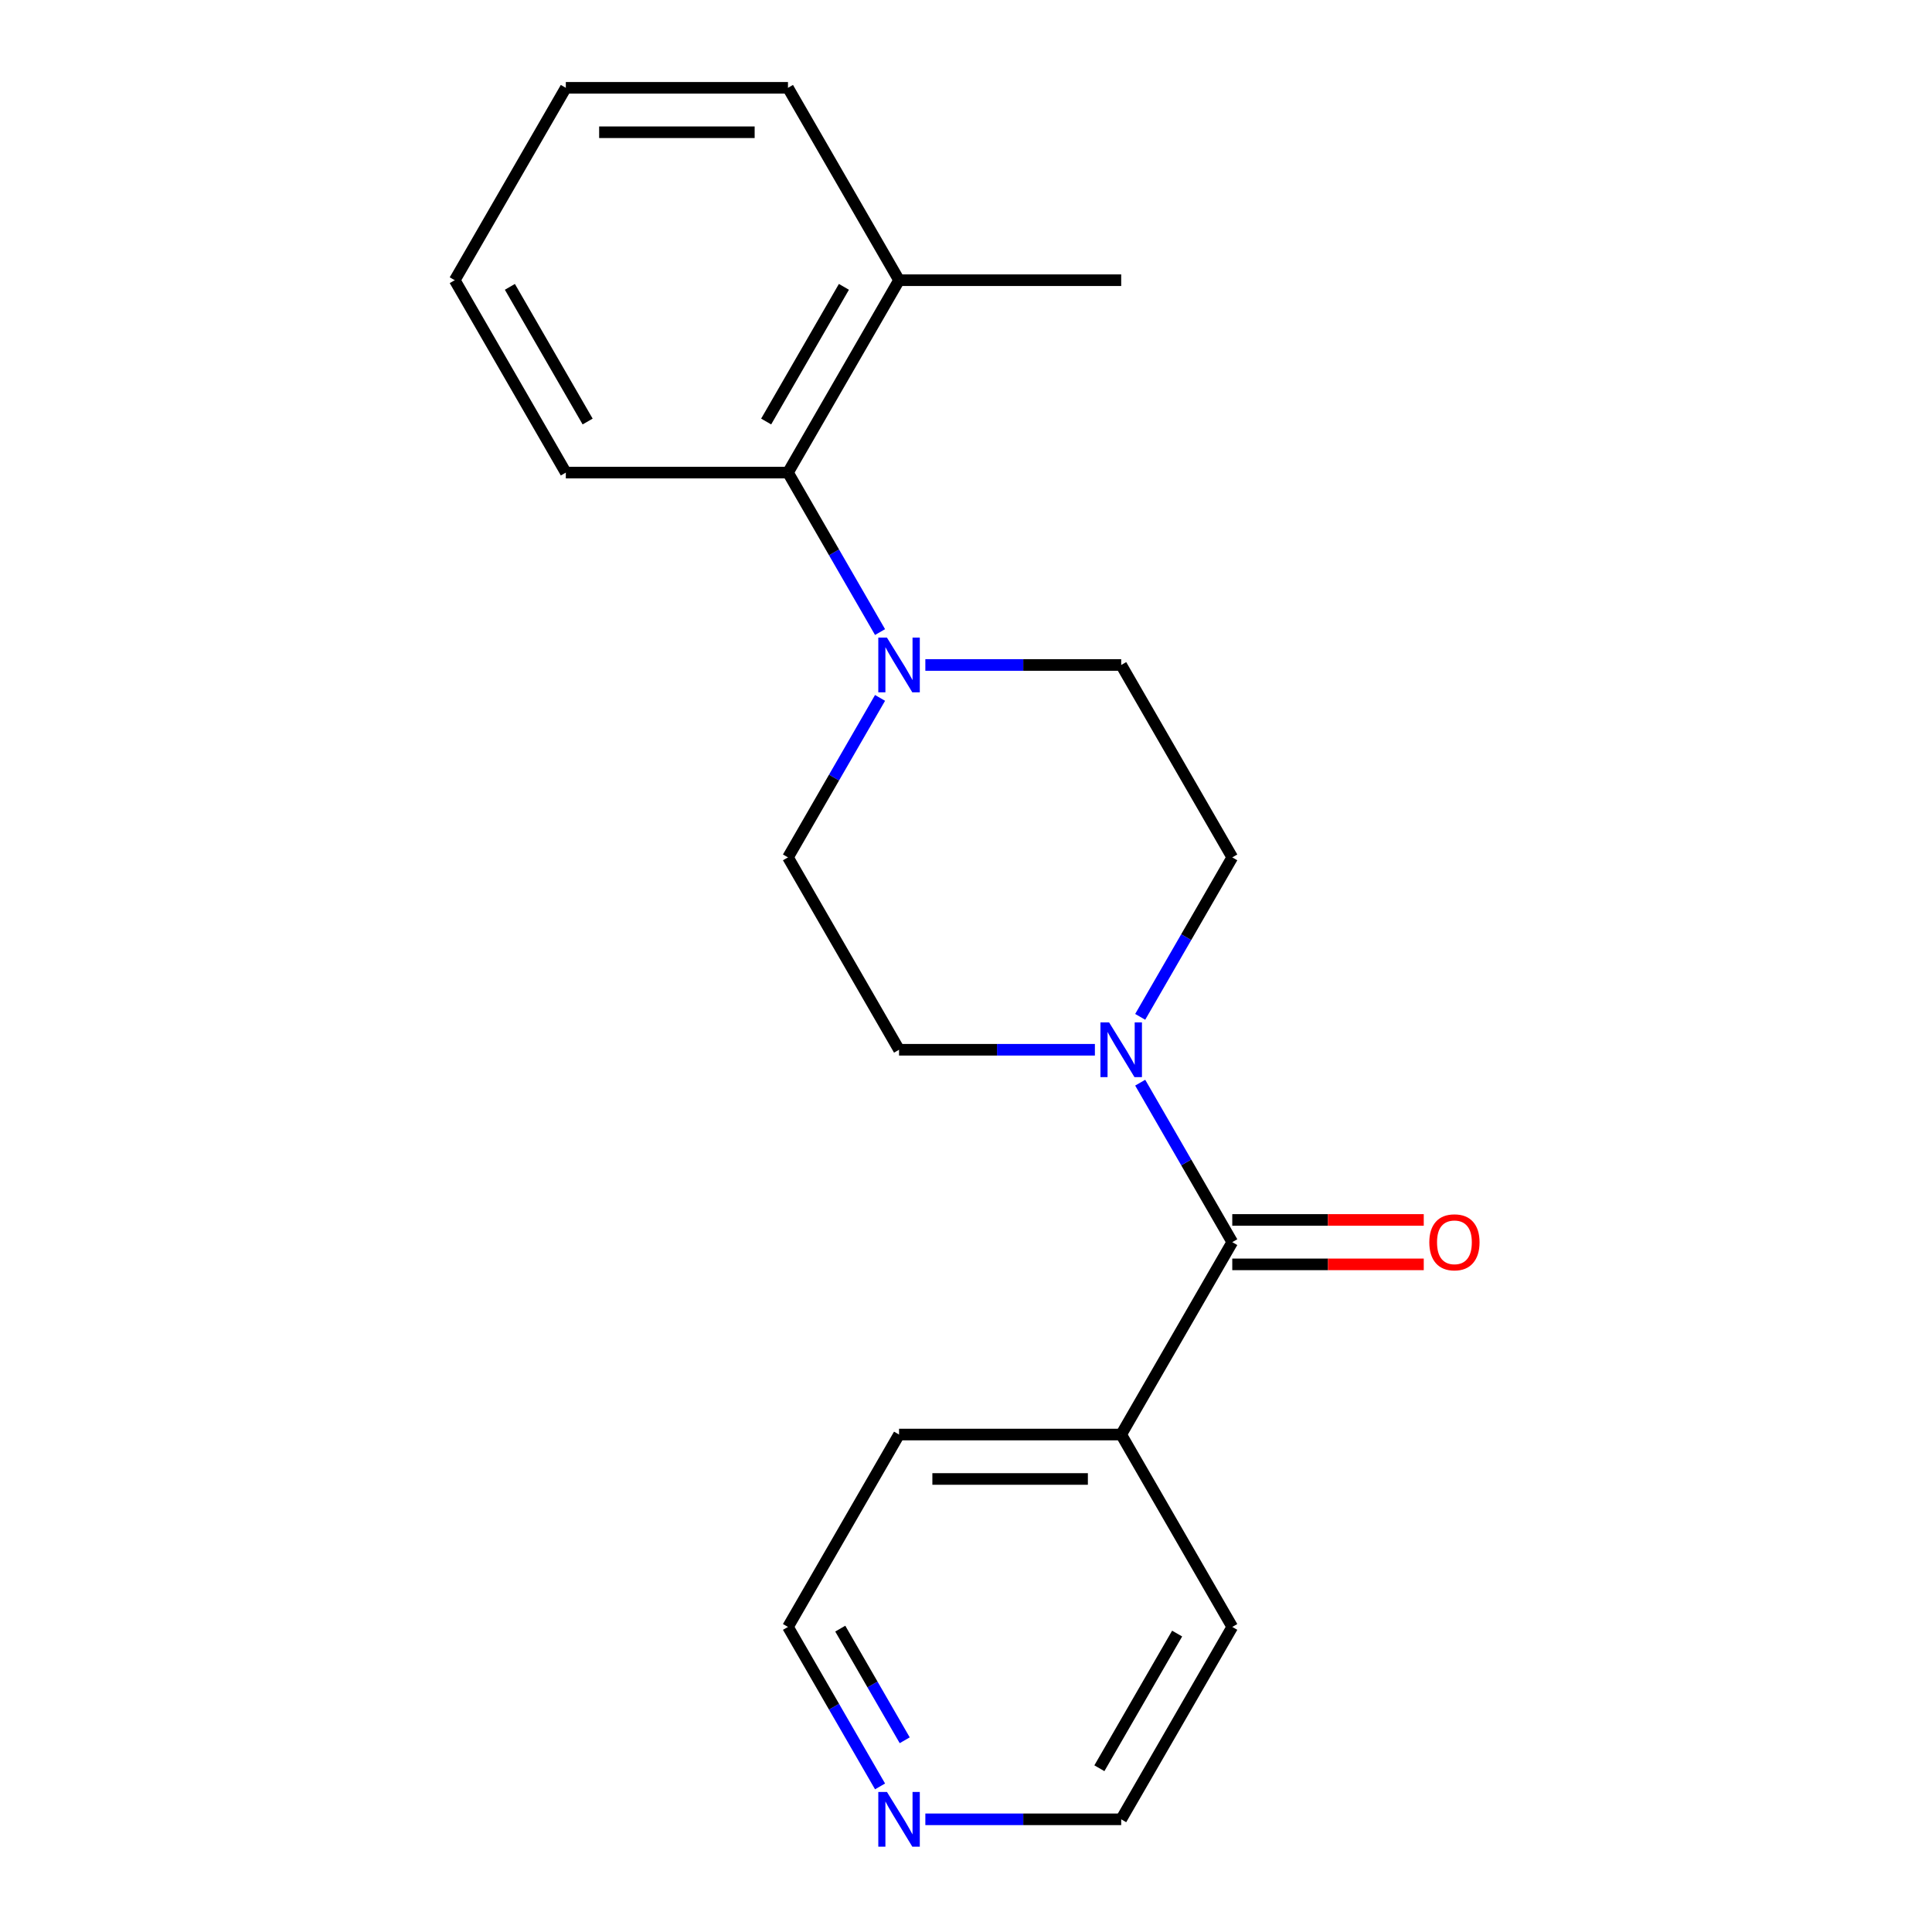 <?xml version='1.0' encoding='iso-8859-1'?>
<svg version='1.1' baseProfile='full'
              xmlns='http://www.w3.org/2000/svg'
                      xmlns:rdkit='http://www.rdkit.org/xml'
                      xmlns:xlink='http://www.w3.org/1999/xlink'
                  xml:space='preserve'
width='1000px' height='1000px' viewBox='0 0 1000 1000'>
<!-- END OF HEADER -->
<rect style='opacity:1.0;fill:#FFFFFF;stroke:none' width='1000' height='1000' x='0' y='0'> </rect>
<path class='bond-0' d='M 637.824,642.935 L 613.995,601.662' style='fill:none;fill-rule:evenodd;stroke:#000000;stroke-width:6px;stroke-linecap:butt;stroke-linejoin:miter;stroke-opacity:1' />
<path class='bond-0' d='M 613.995,601.662 L 590.166,560.39' style='fill:none;fill-rule:evenodd;stroke:#0000FF;stroke-width:6px;stroke-linecap:butt;stroke-linejoin:miter;stroke-opacity:1' />
<path class='bond-7' d='M 637.824,654.434 L 687.379,654.434' style='fill:none;fill-rule:evenodd;stroke:#000000;stroke-width:6px;stroke-linecap:butt;stroke-linejoin:miter;stroke-opacity:1' />
<path class='bond-7' d='M 687.379,654.434 L 736.934,654.434' style='fill:none;fill-rule:evenodd;stroke:#FF0000;stroke-width:6px;stroke-linecap:butt;stroke-linejoin:miter;stroke-opacity:1' />
<path class='bond-7' d='M 637.824,631.437 L 687.379,631.437' style='fill:none;fill-rule:evenodd;stroke:#000000;stroke-width:6px;stroke-linecap:butt;stroke-linejoin:miter;stroke-opacity:1' />
<path class='bond-7' d='M 687.379,631.437 L 736.934,631.437' style='fill:none;fill-rule:evenodd;stroke:#FF0000;stroke-width:6px;stroke-linecap:butt;stroke-linejoin:miter;stroke-opacity:1' />
<path class='bond-8' d='M 637.824,642.935 L 580.331,742.515' style='fill:none;fill-rule:evenodd;stroke:#000000;stroke-width:6px;stroke-linecap:butt;stroke-linejoin:miter;stroke-opacity:1' />
<path class='bond-3' d='M 590.166,526.32 L 613.995,485.048' style='fill:none;fill-rule:evenodd;stroke:#0000FF;stroke-width:6px;stroke-linecap:butt;stroke-linejoin:miter;stroke-opacity:1' />
<path class='bond-3' d='M 613.995,485.048 L 637.824,443.775' style='fill:none;fill-rule:evenodd;stroke:#000000;stroke-width:6px;stroke-linecap:butt;stroke-linejoin:miter;stroke-opacity:1' />
<path class='bond-4' d='M 566.716,543.355 L 516.031,543.355' style='fill:none;fill-rule:evenodd;stroke:#0000FF;stroke-width:6px;stroke-linecap:butt;stroke-linejoin:miter;stroke-opacity:1' />
<path class='bond-4' d='M 516.031,543.355 L 465.346,543.355' style='fill:none;fill-rule:evenodd;stroke:#000000;stroke-width:6px;stroke-linecap:butt;stroke-linejoin:miter;stroke-opacity:1' />
<path class='bond-1' d='M 455.511,361.229 L 431.682,402.502' style='fill:none;fill-rule:evenodd;stroke:#0000FF;stroke-width:6px;stroke-linecap:butt;stroke-linejoin:miter;stroke-opacity:1' />
<path class='bond-1' d='M 431.682,402.502 L 407.853,443.775' style='fill:none;fill-rule:evenodd;stroke:#000000;stroke-width:6px;stroke-linecap:butt;stroke-linejoin:miter;stroke-opacity:1' />
<path class='bond-2' d='M 455.511,327.16 L 431.682,285.887' style='fill:none;fill-rule:evenodd;stroke:#0000FF;stroke-width:6px;stroke-linecap:butt;stroke-linejoin:miter;stroke-opacity:1' />
<path class='bond-2' d='M 431.682,285.887 L 407.853,244.615' style='fill:none;fill-rule:evenodd;stroke:#000000;stroke-width:6px;stroke-linecap:butt;stroke-linejoin:miter;stroke-opacity:1' />
<path class='bond-21' d='M 478.96,344.195 L 529.646,344.195' style='fill:none;fill-rule:evenodd;stroke:#0000FF;stroke-width:6px;stroke-linecap:butt;stroke-linejoin:miter;stroke-opacity:1' />
<path class='bond-21' d='M 529.646,344.195 L 580.331,344.195' style='fill:none;fill-rule:evenodd;stroke:#000000;stroke-width:6px;stroke-linecap:butt;stroke-linejoin:miter;stroke-opacity:1' />
<path class='bond-10' d='M 407.853,244.615 L 465.346,145.035' style='fill:none;fill-rule:evenodd;stroke:#000000;stroke-width:6px;stroke-linecap:butt;stroke-linejoin:miter;stroke-opacity:1' />
<path class='bond-10' d='M 396.561,218.179 L 436.806,148.473' style='fill:none;fill-rule:evenodd;stroke:#000000;stroke-width:6px;stroke-linecap:butt;stroke-linejoin:miter;stroke-opacity:1' />
<path class='bond-11' d='M 407.853,244.615 L 292.868,244.615' style='fill:none;fill-rule:evenodd;stroke:#000000;stroke-width:6px;stroke-linecap:butt;stroke-linejoin:miter;stroke-opacity:1' />
<path class='bond-6' d='M 637.824,443.775 L 580.331,344.195' style='fill:none;fill-rule:evenodd;stroke:#000000;stroke-width:6px;stroke-linecap:butt;stroke-linejoin:miter;stroke-opacity:1' />
<path class='bond-5' d='M 465.346,543.355 L 407.853,443.775' style='fill:none;fill-rule:evenodd;stroke:#000000;stroke-width:6px;stroke-linecap:butt;stroke-linejoin:miter;stroke-opacity:1' />
<path class='bond-14' d='M 580.331,742.515 L 637.824,842.095' style='fill:none;fill-rule:evenodd;stroke:#000000;stroke-width:6px;stroke-linecap:butt;stroke-linejoin:miter;stroke-opacity:1' />
<path class='bond-15' d='M 580.331,742.515 L 465.346,742.515' style='fill:none;fill-rule:evenodd;stroke:#000000;stroke-width:6px;stroke-linecap:butt;stroke-linejoin:miter;stroke-opacity:1' />
<path class='bond-15' d='M 563.083,765.512 L 482.594,765.512' style='fill:none;fill-rule:evenodd;stroke:#000000;stroke-width:6px;stroke-linecap:butt;stroke-linejoin:miter;stroke-opacity:1' />
<path class='bond-9' d='M 455.511,924.641 L 431.682,883.368' style='fill:none;fill-rule:evenodd;stroke:#0000FF;stroke-width:6px;stroke-linecap:butt;stroke-linejoin:miter;stroke-opacity:1' />
<path class='bond-9' d='M 431.682,883.368 L 407.853,842.095' style='fill:none;fill-rule:evenodd;stroke:#000000;stroke-width:6px;stroke-linecap:butt;stroke-linejoin:miter;stroke-opacity:1' />
<path class='bond-9' d='M 468.278,900.76 L 451.598,871.869' style='fill:none;fill-rule:evenodd;stroke:#0000FF;stroke-width:6px;stroke-linecap:butt;stroke-linejoin:miter;stroke-opacity:1' />
<path class='bond-9' d='M 451.598,871.869 L 434.918,842.978' style='fill:none;fill-rule:evenodd;stroke:#000000;stroke-width:6px;stroke-linecap:butt;stroke-linejoin:miter;stroke-opacity:1' />
<path class='bond-20' d='M 478.96,941.675 L 529.646,941.675' style='fill:none;fill-rule:evenodd;stroke:#0000FF;stroke-width:6px;stroke-linecap:butt;stroke-linejoin:miter;stroke-opacity:1' />
<path class='bond-20' d='M 529.646,941.675 L 580.331,941.675' style='fill:none;fill-rule:evenodd;stroke:#000000;stroke-width:6px;stroke-linecap:butt;stroke-linejoin:miter;stroke-opacity:1' />
<path class='bond-16' d='M 465.346,145.035 L 580.331,145.035' style='fill:none;fill-rule:evenodd;stroke:#000000;stroke-width:6px;stroke-linecap:butt;stroke-linejoin:miter;stroke-opacity:1' />
<path class='bond-17' d='M 465.346,145.035 L 407.853,45.455' style='fill:none;fill-rule:evenodd;stroke:#000000;stroke-width:6px;stroke-linecap:butt;stroke-linejoin:miter;stroke-opacity:1' />
<path class='bond-18' d='M 292.868,244.615 L 235.375,145.035' style='fill:none;fill-rule:evenodd;stroke:#000000;stroke-width:6px;stroke-linecap:butt;stroke-linejoin:miter;stroke-opacity:1' />
<path class='bond-18' d='M 304.16,218.179 L 263.915,148.473' style='fill:none;fill-rule:evenodd;stroke:#000000;stroke-width:6px;stroke-linecap:butt;stroke-linejoin:miter;stroke-opacity:1' />
<path class='bond-12' d='M 580.331,941.675 L 637.824,842.095' style='fill:none;fill-rule:evenodd;stroke:#000000;stroke-width:6px;stroke-linecap:butt;stroke-linejoin:miter;stroke-opacity:1' />
<path class='bond-12' d='M 569.039,915.24 L 609.284,845.534' style='fill:none;fill-rule:evenodd;stroke:#000000;stroke-width:6px;stroke-linecap:butt;stroke-linejoin:miter;stroke-opacity:1' />
<path class='bond-13' d='M 407.853,842.095 L 465.346,742.515' style='fill:none;fill-rule:evenodd;stroke:#000000;stroke-width:6px;stroke-linecap:butt;stroke-linejoin:miter;stroke-opacity:1' />
<path class='bond-22' d='M 407.853,45.455 L 292.868,45.455' style='fill:none;fill-rule:evenodd;stroke:#000000;stroke-width:6px;stroke-linecap:butt;stroke-linejoin:miter;stroke-opacity:1' />
<path class='bond-22' d='M 390.605,68.452 L 310.116,68.452' style='fill:none;fill-rule:evenodd;stroke:#000000;stroke-width:6px;stroke-linecap:butt;stroke-linejoin:miter;stroke-opacity:1' />
<path class='bond-19' d='M 235.375,145.035 L 292.868,45.455' style='fill:none;fill-rule:evenodd;stroke:#000000;stroke-width:6px;stroke-linecap:butt;stroke-linejoin:miter;stroke-opacity:1' />
<path  class='atom-1' d='M 574.071 529.195
L 583.351 544.195
Q 584.271 545.675, 585.751 548.355
Q 587.231 551.035, 587.311 551.195
L 587.311 529.195
L 591.071 529.195
L 591.071 557.515
L 587.191 557.515
L 577.231 541.115
Q 576.071 539.195, 574.831 536.995
Q 573.631 534.795, 573.271 534.115
L 573.271 557.515
L 569.591 557.515
L 569.591 529.195
L 574.071 529.195
' fill='#0000FF'/>
<path  class='atom-2' d='M 459.086 330.035
L 468.366 345.035
Q 469.286 346.515, 470.766 349.195
Q 472.246 351.875, 472.326 352.035
L 472.326 330.035
L 476.086 330.035
L 476.086 358.355
L 472.206 358.355
L 462.246 341.955
Q 461.086 340.035, 459.846 337.835
Q 458.646 335.635, 458.286 334.955
L 458.286 358.355
L 454.606 358.355
L 454.606 330.035
L 459.086 330.035
' fill='#0000FF'/>
<path  class='atom-8' d='M 739.809 643.015
Q 739.809 636.215, 743.169 632.415
Q 746.529 628.615, 752.809 628.615
Q 759.089 628.615, 762.449 632.415
Q 765.809 636.215, 765.809 643.015
Q 765.809 649.895, 762.409 653.815
Q 759.009 657.695, 752.809 657.695
Q 746.569 657.695, 743.169 653.815
Q 739.809 649.935, 739.809 643.015
M 752.809 654.495
Q 757.129 654.495, 759.449 651.615
Q 761.809 648.695, 761.809 643.015
Q 761.809 637.455, 759.449 634.655
Q 757.129 631.815, 752.809 631.815
Q 748.489 631.815, 746.129 634.615
Q 743.809 637.415, 743.809 643.015
Q 743.809 648.735, 746.129 651.615
Q 748.489 654.495, 752.809 654.495
' fill='#FF0000'/>
<path  class='atom-10' d='M 459.086 927.515
L 468.366 942.515
Q 469.286 943.995, 470.766 946.675
Q 472.246 949.355, 472.326 949.515
L 472.326 927.515
L 476.086 927.515
L 476.086 955.835
L 472.206 955.835
L 462.246 939.435
Q 461.086 937.515, 459.846 935.315
Q 458.646 933.115, 458.286 932.435
L 458.286 955.835
L 454.606 955.835
L 454.606 927.515
L 459.086 927.515
' fill='#0000FF'/>
</svg>
